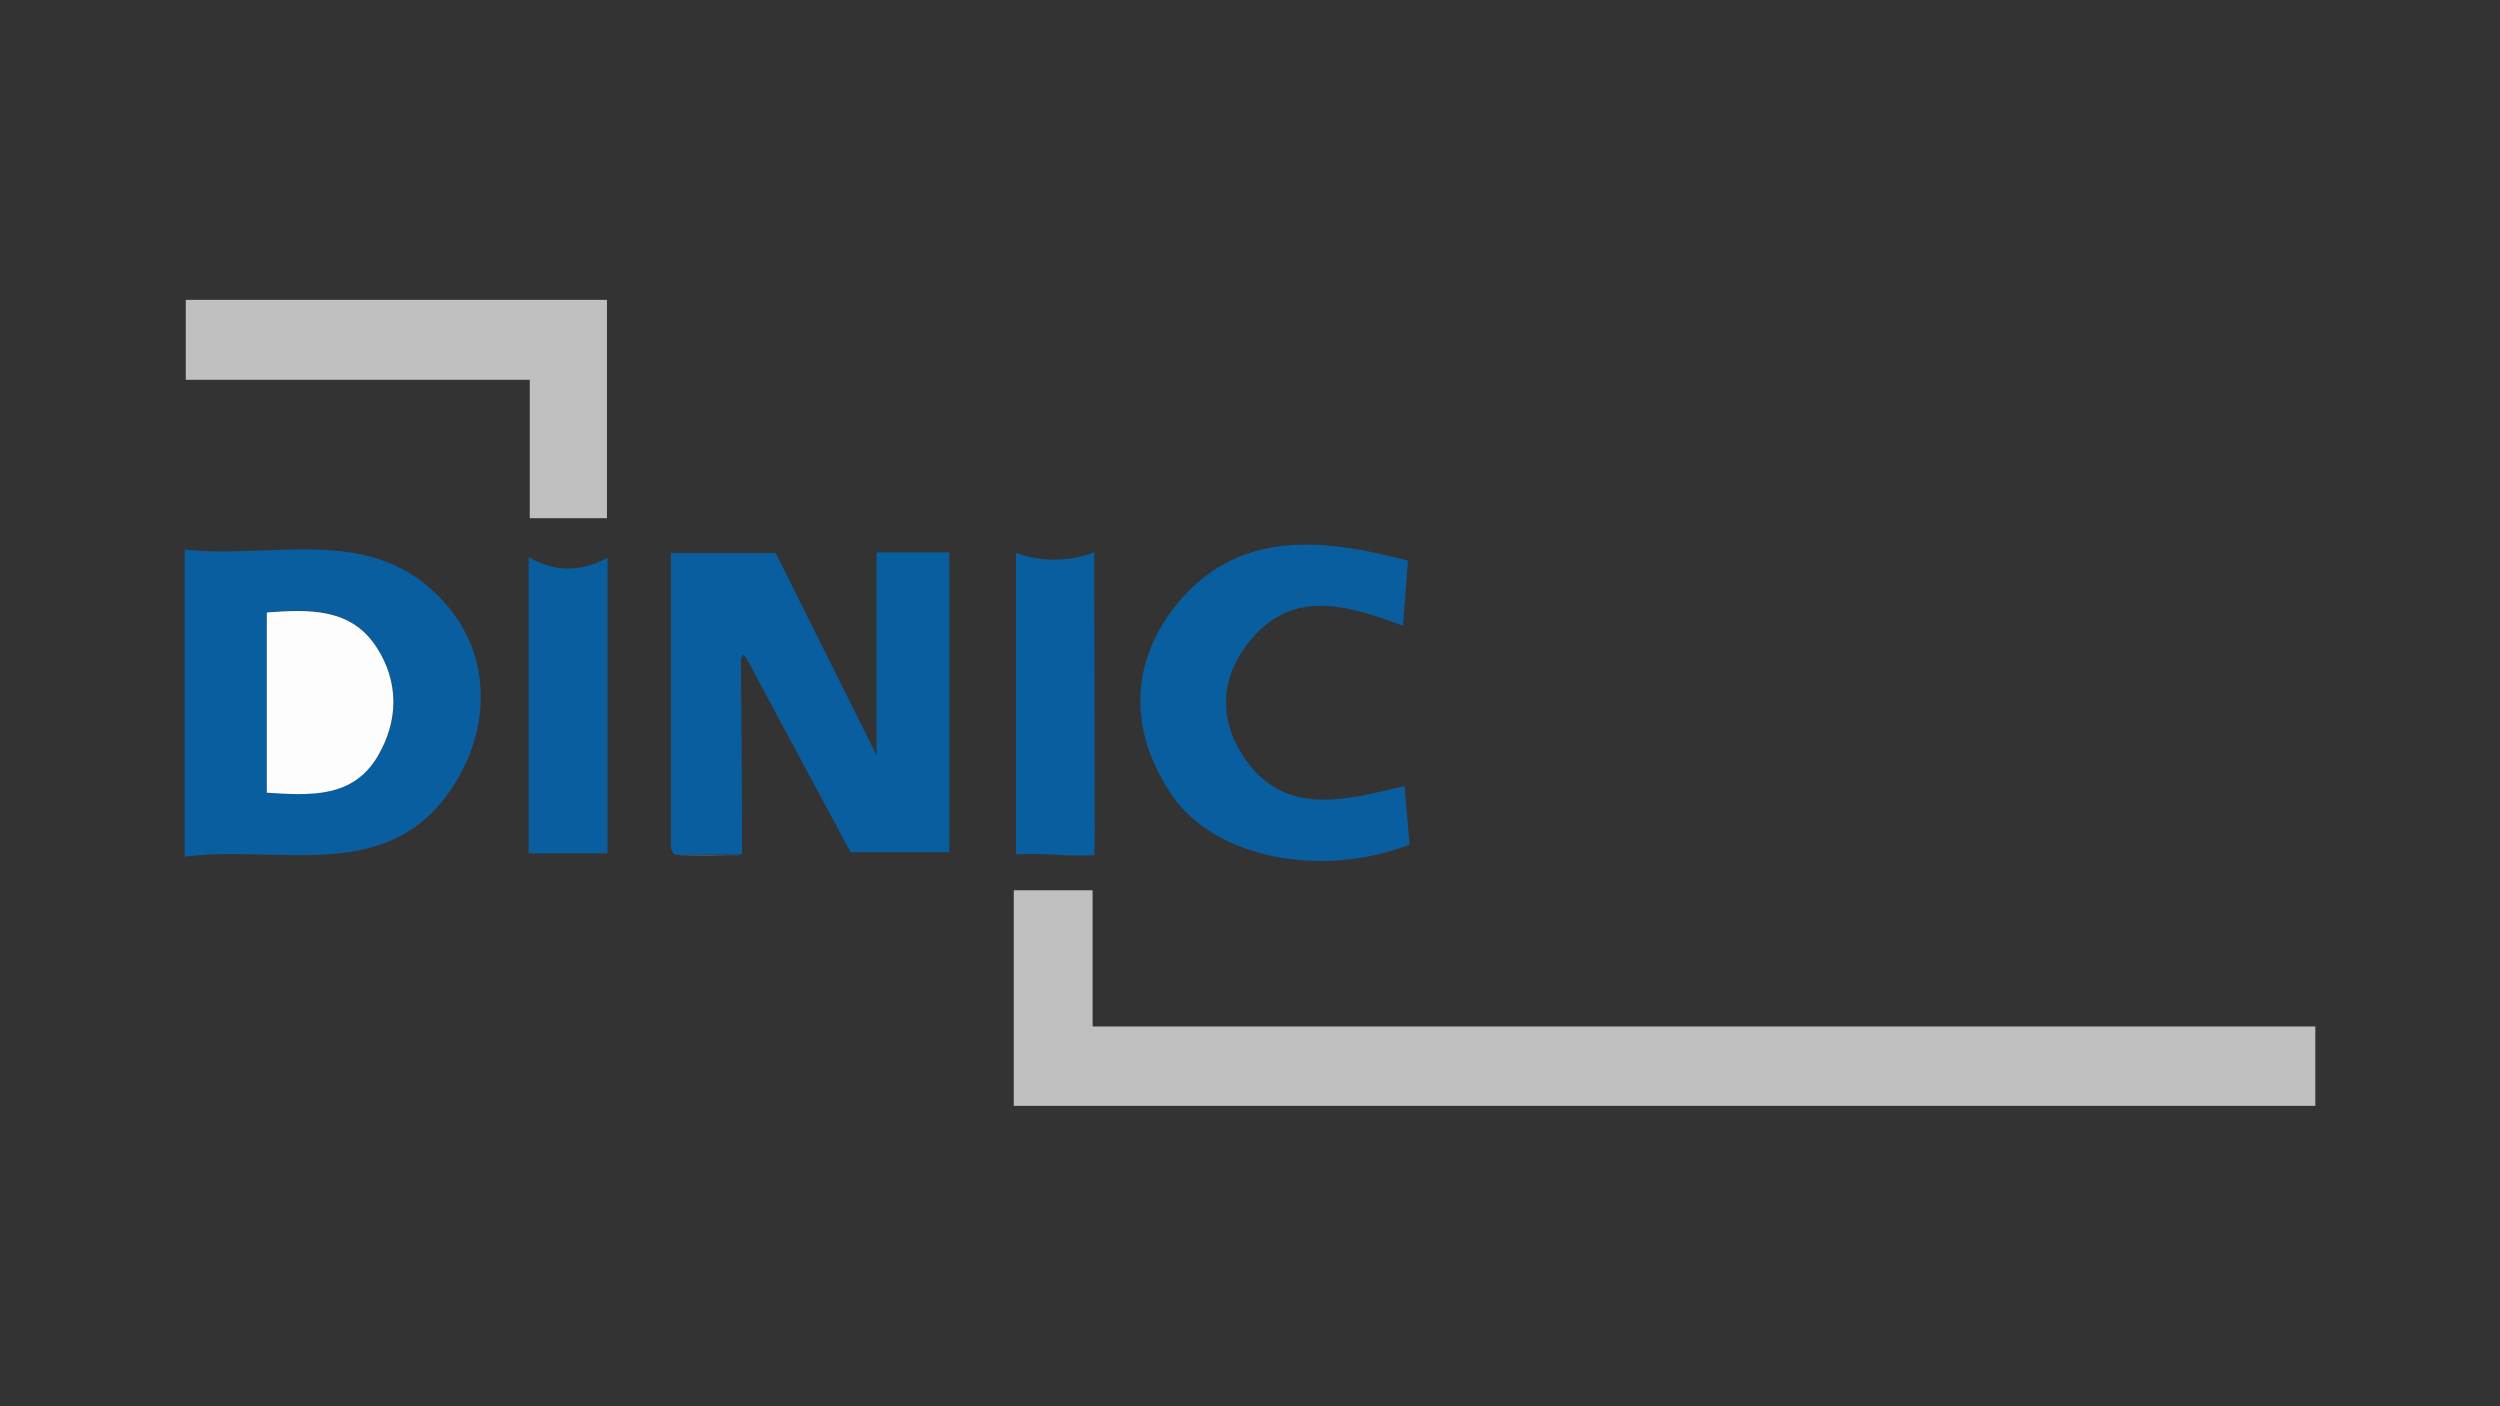 <?xml version="1.0" encoding="utf-8"?>
<!-- Generator: Adobe Illustrator 25.4.2, SVG Export Plug-In . SVG Version: 6.00 Build 0)  -->
<svg version="1.1" id="Ebene_1" xmlns="http://www.w3.org/2000/svg" xmlns:xlink="http://www.w3.org/1999/xlink" x="0px" y="0px"
	 viewBox="0 0 453.5 255.1" style="enable-background:new 0 0 453.5 255.1;" xml:space="preserve">
<rect x="0" y="0" width="453.5" height="255.1" fill="#333333" stroke="none"/>
<style type="text/css">
	.st0{fill:#C0C0C1;}
	.st1{fill:#095E9F;}
	.st2{fill:#FDFDFD;}
</style>
<g>
	<path class="st0" d="M198.2,161.5c0,8.4,0,16.2,0,24.7c74.3,0,147.8,0,221.8,0c0,5.1,0,9.5,0,14.4c-78.5,0-157,0-236.1,0
		c0-13.1,0-25.9,0-39.1C188.6,161.5,193,161.5,198.2,161.5z"/>
	<path class="st1" d="M121.7,153.9c0-17.7,0-35.4,0-53.6c6.4,0,12.6,0,19,0c5.7,11.5,11.6,23.2,18.3,36.7c0-13.5,0-25,0-36.8
		c4.6,0,8.7,0,13.2,0c0,18,0,36,0,54.4c-5.8,0-11.5,0-17.9,0c-6.2-11.5-12.5-23.3-18.9-35.2c-0.2-0.2-0.4-0.5-0.6-0.7
		c-0.1,0.3-0.4,0.6-0.4,0.9c0.1,11.8,0.2,23.5,0.2,35.3c0,0-0.3,0.1-0.3,0.1c-3.8,0-7.6,0.1-11.5,0.1c-0.2-0.1-0.4-0.2-0.7-0.2
		C122.1,154.6,121.9,154.3,121.7,153.9z"/>
	<path class="st1" d="M33.5,155.4c0-19,0-36.8,0-55.7c16.4,1.8,34.5-5,47.4,9.9c8.1,9.3,8,21.8,2,31.9
		C71.3,161,51.2,153.1,33.5,155.4z M48.4,143.8c7.9,0.4,15.6,0.9,20.1-6.6c3.9-6.4,3.9-13.5-0.2-19.8c-4.6-7.2-12.2-7-19.9-6.3
		C48.4,122,48.4,132.6,48.4,143.8z"/>
	<path class="st0" d="M33.7,68.9c0-5.3,0-9.7,0-14.5c25.5,0,50.8,0,76.4,0c0,13.2,0,26.1,0,39.6c-4.6,0-8.9,0-14,0
		c0-8.2,0-16.2,0-25.1C75,68.9,54.5,68.9,33.7,68.9z"/>
	<path class="st1" d="M254.8,142.6c0.3,3.8,0.6,7.3,0.9,10.6c-15.9,6.2-35.2,2.5-43-8.8c-7.9-11.5-7.9-24,0.7-34.7
		c11.1-13.7,26.4-12.1,42-8c-0.3,4.1-0.6,7.7-0.9,11.8c-10.2-3.8-20.1-6.8-27.9,2.9c-5.1,6.3-5.6,13.8-1.2,20.6
		C232.7,148.3,243.7,145.2,254.8,142.6z"/>
	<path class="st1" d="M110.2,101.2c0,18.3,0,35.8,0,53.6c-4.9,0-9.5,0-14.3,0c0-18,0-35.6,0-53.7
		C100.6,103.7,105.1,103.9,110.2,101.2z"/>
	<path class="st1" d="M198.5,100.2c0,1.3,0,4.6,0,5.9c0,15.1,0.1,30.2,0.1,45.4c0,0.8-0.1,2.8-0.1,3.6c-4.7,0.4-9.4-0.5-14.1-0.1
		c0,0-0.1-0.1-0.1-0.1c0-17.8,0-54.6,0-54.6C191.8,103.1,198.5,100.2,198.5,100.2z"/>
	<path class="st0" d="M198.6,151.4c0-15.1-0.1-30.2-0.1-45.4C198.5,121.2,198.6,136.3,198.6,151.4z"/>
	<path class="st0" d="M122.9,155.2c3.8,0,7.6-0.1,11.5-0.1C130.6,155.1,126.8,155.1,122.9,155.2z"/>
	<path class="st0" d="M121.7,153.9c0.2,0.4,0.4,0.7,0.5,1.1C122.1,154.6,121.9,154.3,121.7,153.9z"/>
	<path class="st2" d="M48.4,143.8c0-11.2,0-21.8,0-32.7c7.8-0.6,15.3-0.8,19.9,6.3c4.1,6.3,4,13.4,0.2,19.8
		C64,144.8,56.3,144.3,48.4,143.8z"/>
</g>
</svg>
